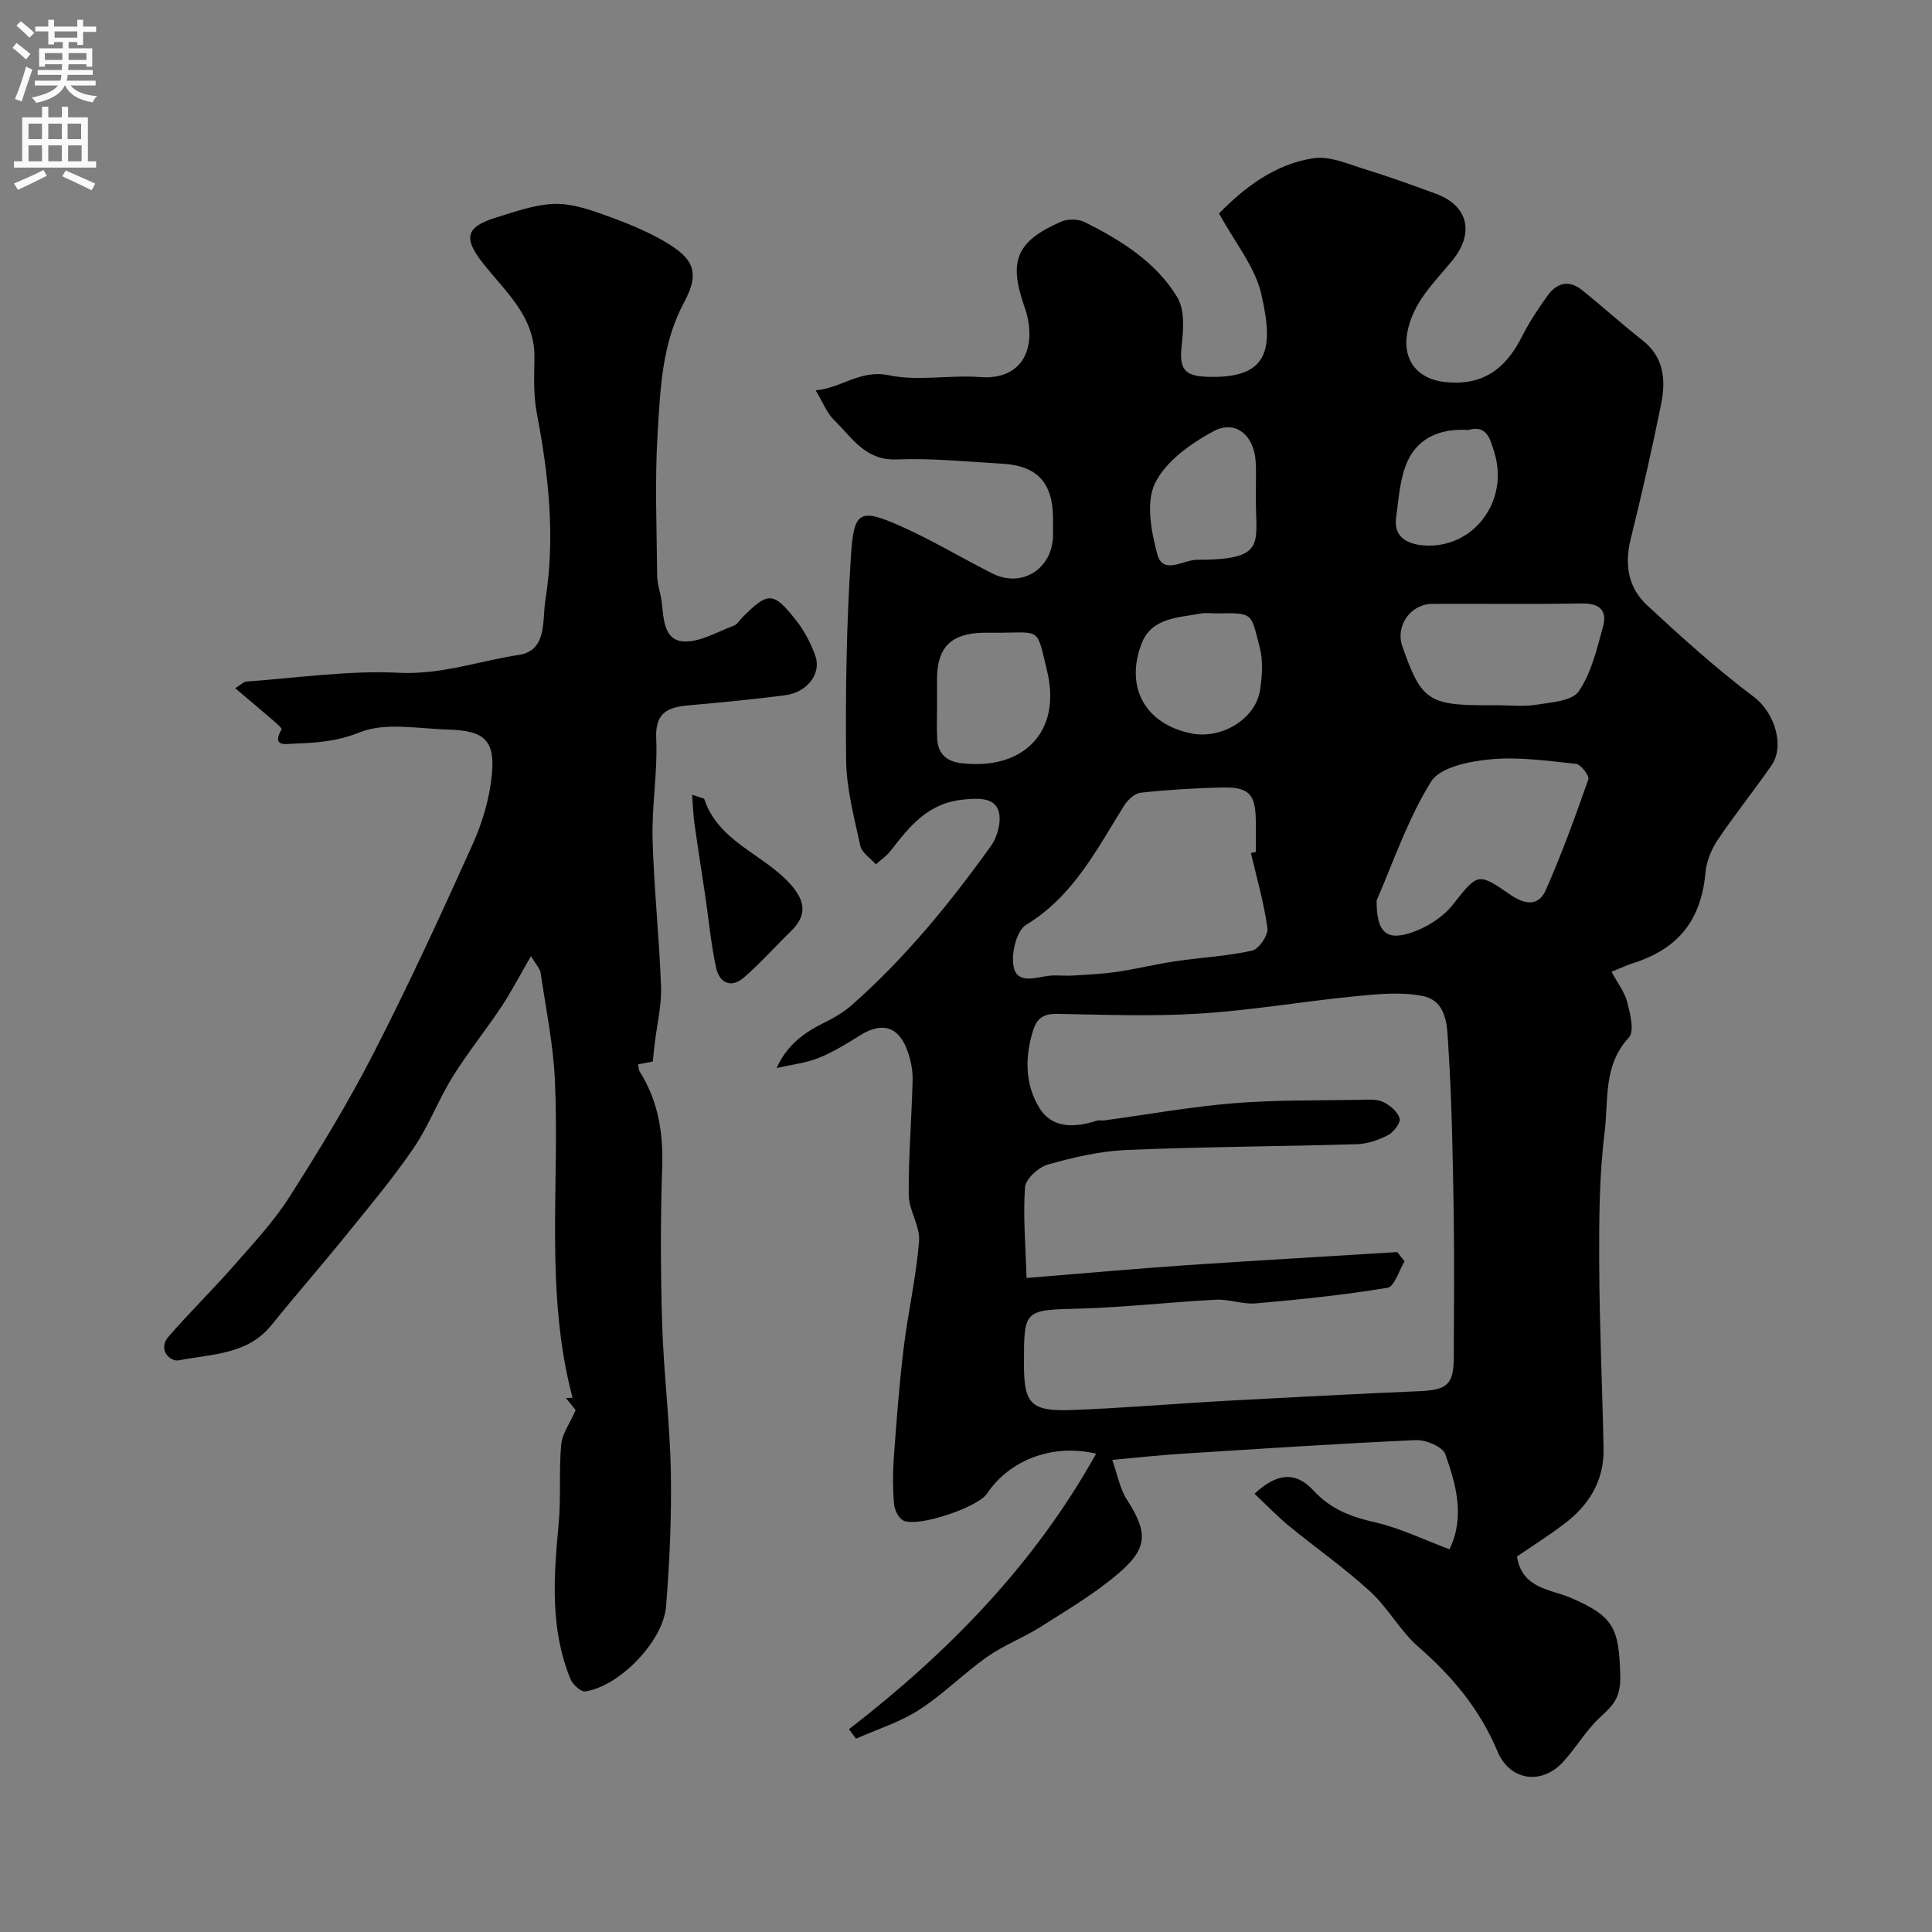 <svg enable-background="new 0 0 400 400" viewBox="0 0 400 400" xmlns="http://www.w3.org/2000/svg"><rect x="0" y="0" width="400" height="400" fill="#808080" stroke="none"/><g fill="#000001"><path d="m314.08 322.25c1.01 6.71 7.02 6.78 11.14 8.56 8.96 3.87 9.97 6.31 10.24 16.09.12 4.54-1.43 6.12-4.12 8.59-2.98 2.73-5.04 6.44-7.84 9.42-4.41 4.7-10.93 3.76-13.46-2.3-3.63-8.69-9.33-15.51-16.35-21.62-3.79-3.3-6.28-8.07-10-11.48-5.29-4.85-11.22-8.99-16.78-13.55-2.52-2.07-4.79-4.45-7.17-6.69 4.61-4.32 8.52-4.7 12.25-.63 3.57 3.89 7.82 5.43 12.78 6.56 5.12 1.18 9.97 3.56 15.33 5.56 3.25-6.7 1.37-13.34-.86-19.67-.55-1.55-4.03-3.02-6.1-2.93-16.31.73-32.61 1.82-48.9 2.85-4.25.27-8.48.75-13.96 1.24 1.09 3.08 1.57 5.94 3 8.18 4.36 6.79 4.49 10.05-1.75 15.36-4.94 4.21-10.63 7.57-16.14 11.07-3.55 2.25-7.59 3.76-11.01 6.17-4.86 3.43-9.11 7.77-14.09 10.98-3.98 2.56-8.68 4.02-13.06 5.97-.49-.65-.97-1.31-1.46-1.96 20.51-15.88 38.34-34.02 51.17-57.05-9.1-2.16-18.01 1.38-22.6 8.28-1.86 2.8-14.2 7.01-17.29 5.57-1-.46-1.85-2.21-1.95-3.45-.27-3.14-.28-6.34-.05-9.49.55-7.54 1.11-15.09 2.02-22.59.9-7.46 2.61-14.84 3.21-22.32.25-3.11-2.11-6.36-2.14-9.56-.06-7.93.61-15.86.81-23.8.05-1.91-.35-3.92-.96-5.74-1.77-5.3-5.25-6.42-9.87-3.54-2.76 1.72-5.57 3.47-8.57 4.68-2.62 1.06-5.53 1.38-8.76 2.13 1.88-4.28 5.17-7.06 9.34-9.14 2.15-1.07 4.34-2.25 6.13-3.83 11.09-9.76 20.39-21.13 28.95-33.09 1.38-1.93 2.25-5.42 1.44-7.43-1.01-2.5-4-2.42-7.18-2.11-7.4.73-11.17 5.57-15.12 10.66-.82 1.06-2 1.84-3.01 2.75-1.11-1.27-2.91-2.39-3.22-3.83-1.28-5.88-2.87-11.84-2.94-17.79-.15-14.09.08-28.22 1-42.28.6-9.17 1.75-9.9 10.17-6.18 6.56 2.9 12.74 6.66 19.16 9.88 6.11 3.07 12.46-1.04 12.51-7.97.01-1.17.01-2.33 0-3.5-.05-7.37-3.28-10.87-10.59-11.28-7.26-.41-14.55-1.17-21.79-.88-6.51.26-9.22-4.52-12.89-8.08-1.56-1.51-2.39-3.77-3.88-6.22 5.45-.51 9.24-4.36 15.15-3.13 6.07 1.27 12.63-.1 18.93.38 8.11.62 11.63-5.16 9.63-13.04-.16-.62-.38-1.23-.59-1.84-3.18-9.25-1.49-13.27 7.68-17.29 1.39-.61 3.58-.58 4.92.09 7.5 3.76 14.72 8.23 19.14 15.53 1.57 2.59 1.3 6.67.93 9.97-.53 4.7.41 6.32 4.99 6.51 13.16.55 14.09-5.72 11.5-17.07-1.31-5.73-5.54-10.8-8.76-16.74 5.14-5.24 11.46-10.23 19.62-11.44 3.35-.49 7.12 1.23 10.59 2.29 4.96 1.52 9.85 3.29 14.72 5.09 6.74 2.49 7.93 8.2 3.39 13.77-3.76 4.62-8.3 8.73-9.39 15.21-.91 5.47 2.17 9.34 7.72 9.97 8 .91 12.73-2.76 16.09-9.45 1.46-2.9 3.31-5.63 5.18-8.3 1.89-2.7 4.43-3.52 7.2-1.3 4.23 3.39 8.24 7.05 12.51 10.39 4.56 3.56 4.89 8.35 3.89 13.28-1.89 9.4-4.04 18.75-6.33 28.06-1.29 5.26-.41 9.99 3.44 13.56 7.12 6.59 14.34 13.14 22.08 18.95 4.31 3.23 6.46 10.16 3.68 14.18-3.62 5.23-7.63 10.2-11.17 15.48-1.3 1.94-2.29 4.39-2.5 6.69-.91 9.83-5.52 15.78-15.04 18.81-1.35.43-2.64 1.05-4.42 1.77 1.26 2.35 2.72 4.21 3.26 6.31.61 2.38 1.52 6.03.33 7.3-5.37 5.76-4.2 13.02-5.02 19.6-1.12 9-1.16 18.17-1.12 27.26.05 12.76.65 25.52.9 38.28.13 6.72-3.11 11.83-8.36 15.72-3.15 2.37-6.45 4.46-9.56 6.58zm-24.79-63.02c.5.64 1.01 1.28 1.51 1.92-1.16 1.9-2.09 5.23-3.53 5.47-9.02 1.49-18.14 2.43-27.25 3.23-2.72.24-5.54-.9-8.29-.76-9.37.48-18.71 1.57-28.08 1.84-11.64.32-11.65.07-11.65 11.53 0 8.17 1.41 9.78 9.87 9.47 10.69-.39 21.36-1.32 32.05-1.91 13.35-.73 26.7-1.42 40.06-2 5.65-.25 6.99-1.39 7.01-7.02.03-10.02.14-20.03-.02-30.05-.19-11.43-.37-22.86-1.11-34.26-.26-3.95-.1-9.43-5.34-10.48-4.46-.89-9.3-.4-13.91.05-10.75 1.06-21.44 2.91-32.2 3.59-9.79.62-19.65.24-29.47.06-2.76-.05-4.22.78-5.04 3.4-1.76 5.58-1.68 11.23 1.3 16.08 2.67 4.35 7.41 4.08 11.93 2.62.45-.15 1 .03 1.49-.04 8.91-1.21 17.78-2.81 26.73-3.55 8.64-.71 17.35-.55 26.03-.71 1.65-.03 3.48-.22 4.9.4 1.45.64 3.03 2.02 3.5 3.42.28.84-1.21 2.86-2.36 3.46-1.96 1.03-4.27 1.84-6.45 1.9-15.92.48-31.85.53-47.76 1.2-5.46.23-10.95 1.52-16.24 3.01-1.95.55-4.62 2.98-4.75 4.71-.43 5.97.12 12.01.31 18.78 12-.97 22.65-1.93 33.31-2.66 14.47-.97 28.97-1.8 43.45-2.7zm-30.3-82.61c.34-.08.67-.16 1.01-.24 0-2.16.02-4.32 0-6.48-.07-5.54-1.42-6.99-7.09-6.86-5.59.14-11.19.47-16.74 1.08-1.26.14-2.71 1.52-3.46 2.71-5.68 9.1-10.51 18.73-20.28 24.66-1.97 1.19-3.07 5.85-2.59 8.55.68 3.77 4.42 2.36 7.22 2 1.64-.21 3.32.04 4.98-.06 3.1-.19 6.21-.33 9.27-.78 4.01-.59 7.95-1.58 11.96-2.17 5.32-.79 10.74-1.06 15.96-2.21 1.4-.31 3.37-3.18 3.18-4.62-.71-5.25-2.21-10.4-3.42-15.58zm26.02 9.82c-.02 6.68 2.08 8.49 7.54 6.53 3.02-1.09 6.18-3.08 8.15-5.56 5.24-6.58 5.17-6.9 11.93-2.21 2.97 2.06 5.86 2.56 7.38-.87 3.33-7.5 6.13-15.24 8.84-22.99.25-.72-1.55-3.08-2.55-3.19-5.89-.63-11.88-1.49-17.72-.94-4.32.41-10.42 1.61-12.28 4.6-4.91 7.9-7.92 16.94-11.29 24.63zm24.55-40.44c2.82 0 5.7.35 8.46-.09 3.11-.49 7.48-.76 8.85-2.79 2.62-3.86 3.78-8.84 5.04-13.48.87-3.22-.74-4.76-4.35-4.7-10.33.18-20.66.03-30.99.08-4.52.02-7.7 4.55-6.24 8.75 3.86 11.12 5.43 12.24 17.24 12.24.66-.01 1.33-.01 1.99-.01zm-115.55-.48c0 2.49-.1 4.98.03 7.46.16 3.04 1.9 4.65 4.92 5.02 12.91 1.57 20.83-6.47 17.86-18.94-2.2-9.24-1.29-8.09-9.8-8.06-1.16 0-2.32-.02-3.48 0-6.63.15-9.51 3.02-9.54 9.54-.01 1.66 0 3.32.01 4.98zm58.03-18.52c-1.16 0-2.36-.18-3.48.03-4.7.89-10.18.82-12.24 6.3-3.44 9.1.9 16.6 10.3 18.51 6.3 1.28 13.36-3 14.26-8.97.44-2.92.66-6.12-.08-8.91-1.84-6.93-1.14-7.13-8.76-6.96zm7.96-24.34c0-2.33.1-4.67-.02-6.99-.28-5.49-4.16-8.85-8.73-6.39-4.71 2.54-9.9 6.22-12.11 10.76-1.93 3.94-.8 9.98.46 14.69 1.18 4.41 5.42 1.17 8.19 1.17 14.3.02 12.26-3.24 12.22-12.25-.01-.33-.01-.66-.01-.99zm43.99-13.63c-5.64-.38-10.25 1.55-12.48 6.26-1.68 3.54-1.9 7.84-2.46 11.84-.57 4.08 2.36 5.51 5.59 5.78 10.31.86 17.82-9.04 14.78-19.11-.9-2.97-1.57-5.89-5.43-4.77z"/><path d="m135.15 219.79c-.72.13-1.82.33-3.05.56.13.61.11 1.14.34 1.5 3.82 6.07 4.9 12.65 4.66 19.79-.37 10.82-.34 21.66-.01 32.48.32 10.21 1.61 20.39 1.8 30.6.17 9.28-.25 18.6-.99 27.86-.59 7.27-9.69 16.57-16.72 17.61-.91.13-2.62-1.44-3.08-2.57-4.25-10.41-3.46-21.21-2.44-32.08.51-5.46.04-11.01.53-16.48.2-2.21 1.76-4.29 2.99-7.12-.27-.33-1.13-1.41-2-2.49.45-.02.91-.03 1.36-.05-5.76-21.74-2.66-43.78-3.65-65.67-.33-7.47-1.87-14.89-2.96-22.32-.12-.85-.9-1.61-2-3.45-2.29 3.95-4.04 7.34-6.13 10.49-3.25 4.89-6.98 9.48-10.07 14.47-2.97 4.79-4.97 10.2-8.13 14.83-4.28 6.27-9.2 12.12-13.98 18.03-5.06 6.25-10.37 12.31-15.42 18.57-4.98 6.18-12.43 5.96-19.15 7.29-1.81.36-4.5-2.21-2.15-4.91 4.33-5 9.08-9.63 13.44-14.61 4.04-4.61 8.3-9.15 11.57-14.28 6.2-9.72 12.22-19.6 17.47-29.85 7.27-14.18 13.95-28.68 20.49-43.22 2.03-4.51 3.51-9.53 3.97-14.43.67-7.1-1.59-9.08-9.04-9.29-6.19-.17-13.04-1.57-18.38.59-4.67 1.89-8.91 2.14-13.48 2.32-1.71.07-4.79.77-2.64-2.97.11-.2-.97-1.16-1.57-1.68-2.57-2.21-5.16-4.4-8.04-6.83 1.27-.77 1.79-1.35 2.36-1.38 10.51-.74 21.08-2.33 31.54-1.81 8.73.44 16.6-2.45 24.84-3.7 5.91-.9 4.81-7.15 5.49-11.37 2.08-12.98.67-25.85-1.78-38.68-.71-3.7-.55-7.61-.49-11.41.14-8.64-6.04-13.74-10.72-19.71-4.06-5.18-3.46-7.47 2.8-9.39 3.87-1.19 7.83-2.62 11.8-2.81 3.39-.16 6.97.98 10.25 2.15 4.4 1.56 8.83 3.31 12.85 5.65 6.18 3.61 7.26 6.51 4.01 12.56-4.62 8.59-4.92 17.93-5.49 27.15-.6 9.79-.18 19.65-.09 29.48.02 1.76.69 3.51.92 5.28.43 3.41.37 7.96 4.4 8.3 3.42.28 7.07-1.98 10.57-3.26.71-.26 1.19-1.14 1.77-1.73 5.34-5.33 6.38-5.37 11.14.68 1.69 2.15 3.02 4.71 3.94 7.29 1.32 3.68-1.66 7.57-6.23 8.17-6.5.85-13.04 1.47-19.57 2.05-4.33.38-7.41 1.17-7.14 6.91.32 6.9-.93 13.86-.75 20.78.27 10.2 1.39 20.38 1.75 30.58.14 3.87-.83 7.79-1.29 11.68-.15 1.18-.27 2.38-.42 3.85z"/><path d="m143.29 164.54c1.95.68 2.46.71 2.52.9 2.9 8.71 11.89 11.26 17.5 17.26 3.29 3.52 4.08 6.56.41 10.13-3.27 3.17-6.29 6.61-9.73 9.58-2.65 2.29-5.07 1.04-5.73-2.05-1.06-4.92-1.52-9.97-2.26-14.97-.74-4.98-1.53-9.96-2.23-14.95-.24-1.72-.29-3.46-.48-5.9z"/></g><path d="m2.6 9.9.8-1c.9.7 1.9 1.4 2.9 2.3l-.9 1.1c-1.1-1-2-1.8-2.8-2.4zm.5 10.6c.9-2.1 1.6-4.3 2.3-6.7.4.2.8.4 1.3.6-.7 2.1-1.5 4.3-2.2 6.6zm.3-15.2.9-.9c1 .8 2 1.6 2.8 2.4l-1 1c-.9-.9-1.8-1.7-2.7-2.5zm12.6-1.2h1.2v1.4h2.7v1.1h-2.7v2.7h-1.2v-.6h-1.8v1.3h4.9v3.8h-1.2v-.5h-3.7c0 .4-.1.9-.1 1.2h5.1v1h-5.2c0 .5-.1.9-.2 1.2h6v1h-5.2c1.1 1.3 2.9 2 5.5 2.2-.4.4-.7.8-.9 1.3-2.9-.5-4.8-1.6-5.7-3.5h-.1c-.8 1.7-2.7 2.9-5.9 3.6-.2-.4-.6-.8-.9-1.1 2.8-.6 4.6-1.4 5.4-2.5h-4.8v-1h5.3c.1-.3.2-.7.2-1.2h-4.9v-1h5c0-.4 0-.8.1-1.2h-3.6v.5h-1.2v-3.8h4.9v-1.3h-1.8v.5h-1.2v-2.7h-2.7v-1h2.7v-1.4h1.2v1.4h4.8zm-6.7 8.3h3.6c0-.4 0-.9 0-1.4h-3.6zm1.9-4.6h4.8v-1.3h-4.7v1.3zm6.7 3.2h-3.7v1.4h3.7v-2.4z" fill="#fafafb"/><path d="m8.7 22.1h1.3v2.2h2.8v-2.2h1.3v2.2h4.1v9.1h1.7v1.3h-17v-1.3h1.7v-9.1h4.1zm.3 13.1.7 1.2c-1.8.9-3.8 1.9-6 2.9-.2-.4-.5-.8-.8-1.3 2.3-1 4.4-1.9 6.1-2.8zm-3.1-6.4h2.8v-3.2h-2.8zm0 4.6h2.8v-3.3h-2.8zm4.1-4.6h2.8v-3.2h-2.8zm0 4.6h2.8v-3.3h-2.8zm3.6 1.9c2.1.9 4.1 1.8 6.1 2.7l-.7 1.4c-2.2-1.1-4.2-2-6.1-2.9zm3.2-9.7h-2.8v3.2h2.8zm-2.7 7.8h2.8v-3.3h-2.8z" fill="#fafafb"/></svg>